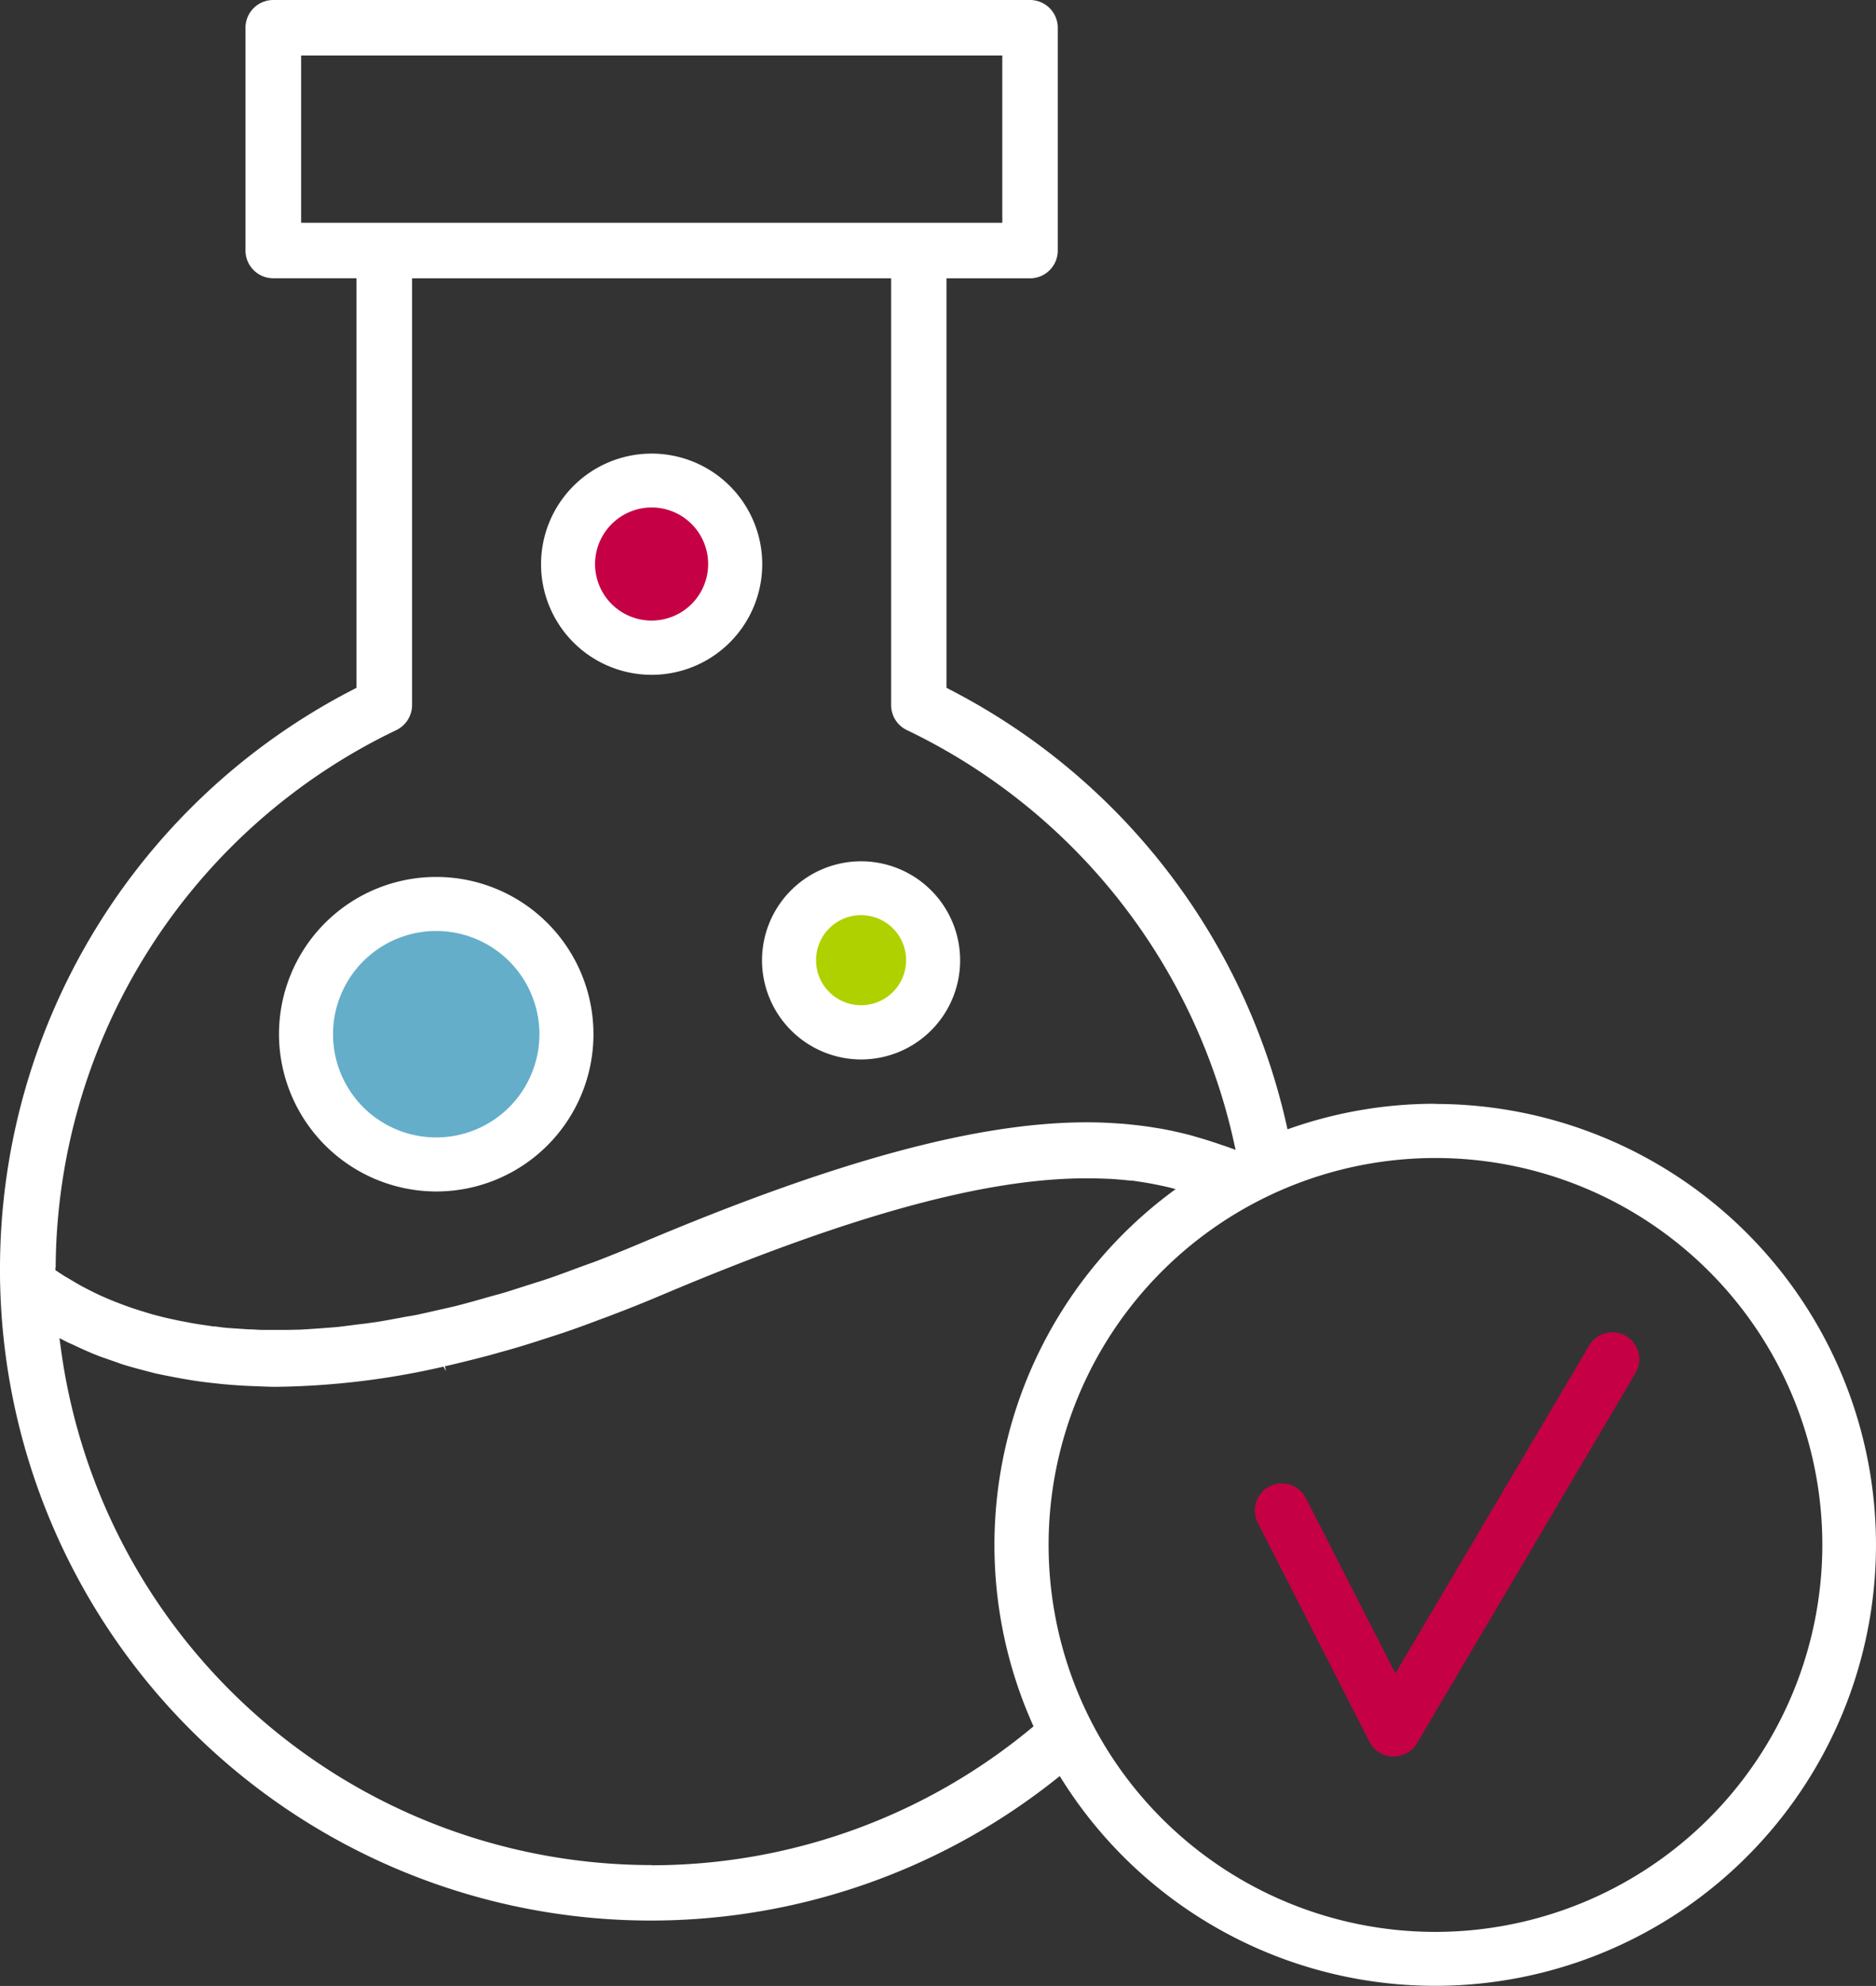 <?xml version="1.0" encoding="UTF-8"?> <svg xmlns="http://www.w3.org/2000/svg" id="icon_biosafety_testing" data-name="icon_biosafety testing" width="89.28" height="94.491" viewBox="0 0 89.28 94.491"><rect x="0" y="0" width="89.28" height="94.491" fill="#333333" stroke="none"/><path id="Path_10711" data-name="Path 10711" d="M76.268,94.15h-.043a1.287,1.287,0,0,1-1.106-.7L69.8,83.025a1.286,1.286,0,1,1,2.289-1.174l4.26,8.34,9.2-15.566a1.283,1.283,0,1,1,2.211,1.3l-10.38,17.58a1.281,1.281,0,0,1-1.106.634Z" transform="translate(-9.941 -10.57)" fill="#c50044"></path><circle id="Ellipse_122" data-name="Ellipse 122" cx="3.977" cy="3.977" r="3.977" transform="translate(27.035 22.859)" fill="#c50044"></circle><circle id="Ellipse_123" data-name="Ellipse 123" cx="3.429" cy="3.429" r="3.429" transform="translate(37.551 42.258)" fill="#afd100"></circle><circle id="Ellipse_124" data-name="Ellipse 124" cx="6.197" cy="6.197" r="6.197" transform="translate(14.563 43.012)" fill="#64aeca"></circle><path id="Path_10712" data-name="Path 10712" d="M68.3,52.517a20.825,20.825,0,0,0-7.037,1.217,30.93,30.93,0,0,0-16.1-20.94l-.129-.069V13.243H49.01a1.321,1.321,0,0,0,1.32-1.32V1.32A1.321,1.321,0,0,0,49.01,0H12.993a1.321,1.321,0,0,0-1.32,1.32v10.6a1.321,1.321,0,0,0,1.32,1.32h3.96V32.726l-.129.069A30.991,30.991,0,0,0-.01,60.377c0,.274,0,.549.009.823A30.977,30.977,0,0,0,50.424,84.506a20.98,20.98,0,1,0,17.863-31.98ZM14.321,10.6V2.64H47.69V10.6ZM2.639,60.334A28.524,28.524,0,0,1,18.847,34.74a1.329,1.329,0,0,0,.754-1.191V13.243H42.4V33.549a1.314,1.314,0,0,0,.754,1.191A28.61,28.61,0,0,1,58.7,54.291l.094.42-.4-.146a.437.437,0,0,1-.094-.034c-.034-.009-.077-.026-.111-.034-.394-.137-.789-.266-1.183-.377l-.317-.094c-.489-.129-.986-.24-1.466-.326l-.274-.043c-.4-.069-.831-.12-1.26-.163-.146-.017-.283-.026-.411-.034-.583-.043-1.089-.06-1.569-.06-5.194,0-11.94,1.826-21.223,5.751-.737.309-1.491.617-2.237.9-.146.051-.283.1-.429.154l-.446.163c-.437.163-.874.326-1.3.471-.18.06-.36.12-.531.171l-.54.171c-.351.111-.711.231-1.054.334-.189.06-.369.1-.557.154l-.514.146c-.334.094-.669.189-1,.274-.189.051-.377.094-.566.137l-.446.1c-.334.077-.669.154-.994.223-.189.043-.377.069-.566.1l-.36.069c-.343.06-.686.129-1.02.18l-.549.077-.231.026c-.411.051-.763.1-1.106.137-.18.017-.369.034-.549.043l-.2.017c-.36.026-.72.051-1.071.069-.18,0-.36.009-.54.009h-1.2c-.189,0-.369-.017-.557-.026h-.129c-.334-.026-.669-.043-.994-.069-.2-.017-.386-.043-.574-.069h-.077c-.317-.051-.634-.086-.951-.146-.206-.034-.4-.077-.6-.111-.326-.069-.626-.129-.926-.206-.206-.051-.4-.1-.6-.163-.283-.086-.566-.171-.84-.266-.2-.069-.394-.137-.583-.214-.266-.1-.523-.206-.771-.317-.2-.086-.386-.18-.574-.274-.24-.12-.471-.24-.7-.377l-.566-.334c-.069-.043-.129-.086-.2-.129l-.214-.146v-.129ZM31,88.74A28.37,28.37,0,0,1,2.879,64.106l-.06-.437.394.2s.069.034.111.051.077.034.12.051c.446.214.8.369,1.14.506.171.069.351.129.523.189l.42.146c.163.06.326.12.489.163.274.086.549.154.831.231l.266.069c.129.034.257.069.386.094.36.077.72.146,1.089.214l.146.026.3.051c.411.069.831.12,1.251.163l.309.034c.471.043.951.077,1.449.094l.437.017c.206.009.42.017.626.017a37.322,37.322,0,0,0,7.989-.96l.12.214-.051-.231c.531-.12,1.08-.257,1.62-.394.223-.06.4-.1.583-.154.463-.129.934-.257,1.406-.4.309-.094.617-.189.926-.291.4-.129.806-.257,1.209-.394.437-.146.874-.309,1.311-.471l.317-.12c.206-.077.411-.146.617-.231.84-.317,1.6-.626,2.349-.943,8.94-3.78,15.36-5.546,20.194-5.546.36,0,.72.009,1.071.026h.069c.36.026.669.051.969.086h.086c.351.051.634.094.917.146l.163.034c.274.051.54.111.814.18l.154.043a20.937,20.937,0,0,0-6.763,25.56A28.317,28.317,0,0,1,31,88.749Zm37.3,3.18A18.411,18.411,0,1,1,86.716,73.509,18.431,18.431,0,0,1,68.3,91.92Z" transform="translate(0.01)" fill="#fff"></path><path id="Path_10713" data-name="Path 10713" d="M35.293,35.706a5.263,5.263,0,1,0-5.263-5.263A5.264,5.264,0,0,0,35.293,35.706Zm0-7.963A2.691,2.691,0,1,1,32.6,30.434a2.7,2.7,0,0,1,2.691-2.691Z" transform="translate(-4.281 -3.598)" fill="#fff"></path><path id="Path_10714" data-name="Path 10714" d="M47.014,57.239A4.714,4.714,0,1,0,42.3,52.524,4.723,4.723,0,0,0,47.014,57.239Zm0-6.866a2.143,2.143,0,1,1-2.143,2.143A2.144,2.144,0,0,1,47.014,50.373Z" transform="translate(-6.035 -6.83)" fill="#fff"></path><path id="Path_10715" data-name="Path 10715" d="M22.963,63.646a7.483,7.483,0,1,0-7.483-7.483A7.5,7.5,0,0,0,22.963,63.646Zm0-12.394a4.911,4.911,0,1,1-4.911,4.911A4.916,4.916,0,0,1,22.963,51.251Z" transform="translate(-2.203 -6.955)" fill="#fff"></path></svg> 